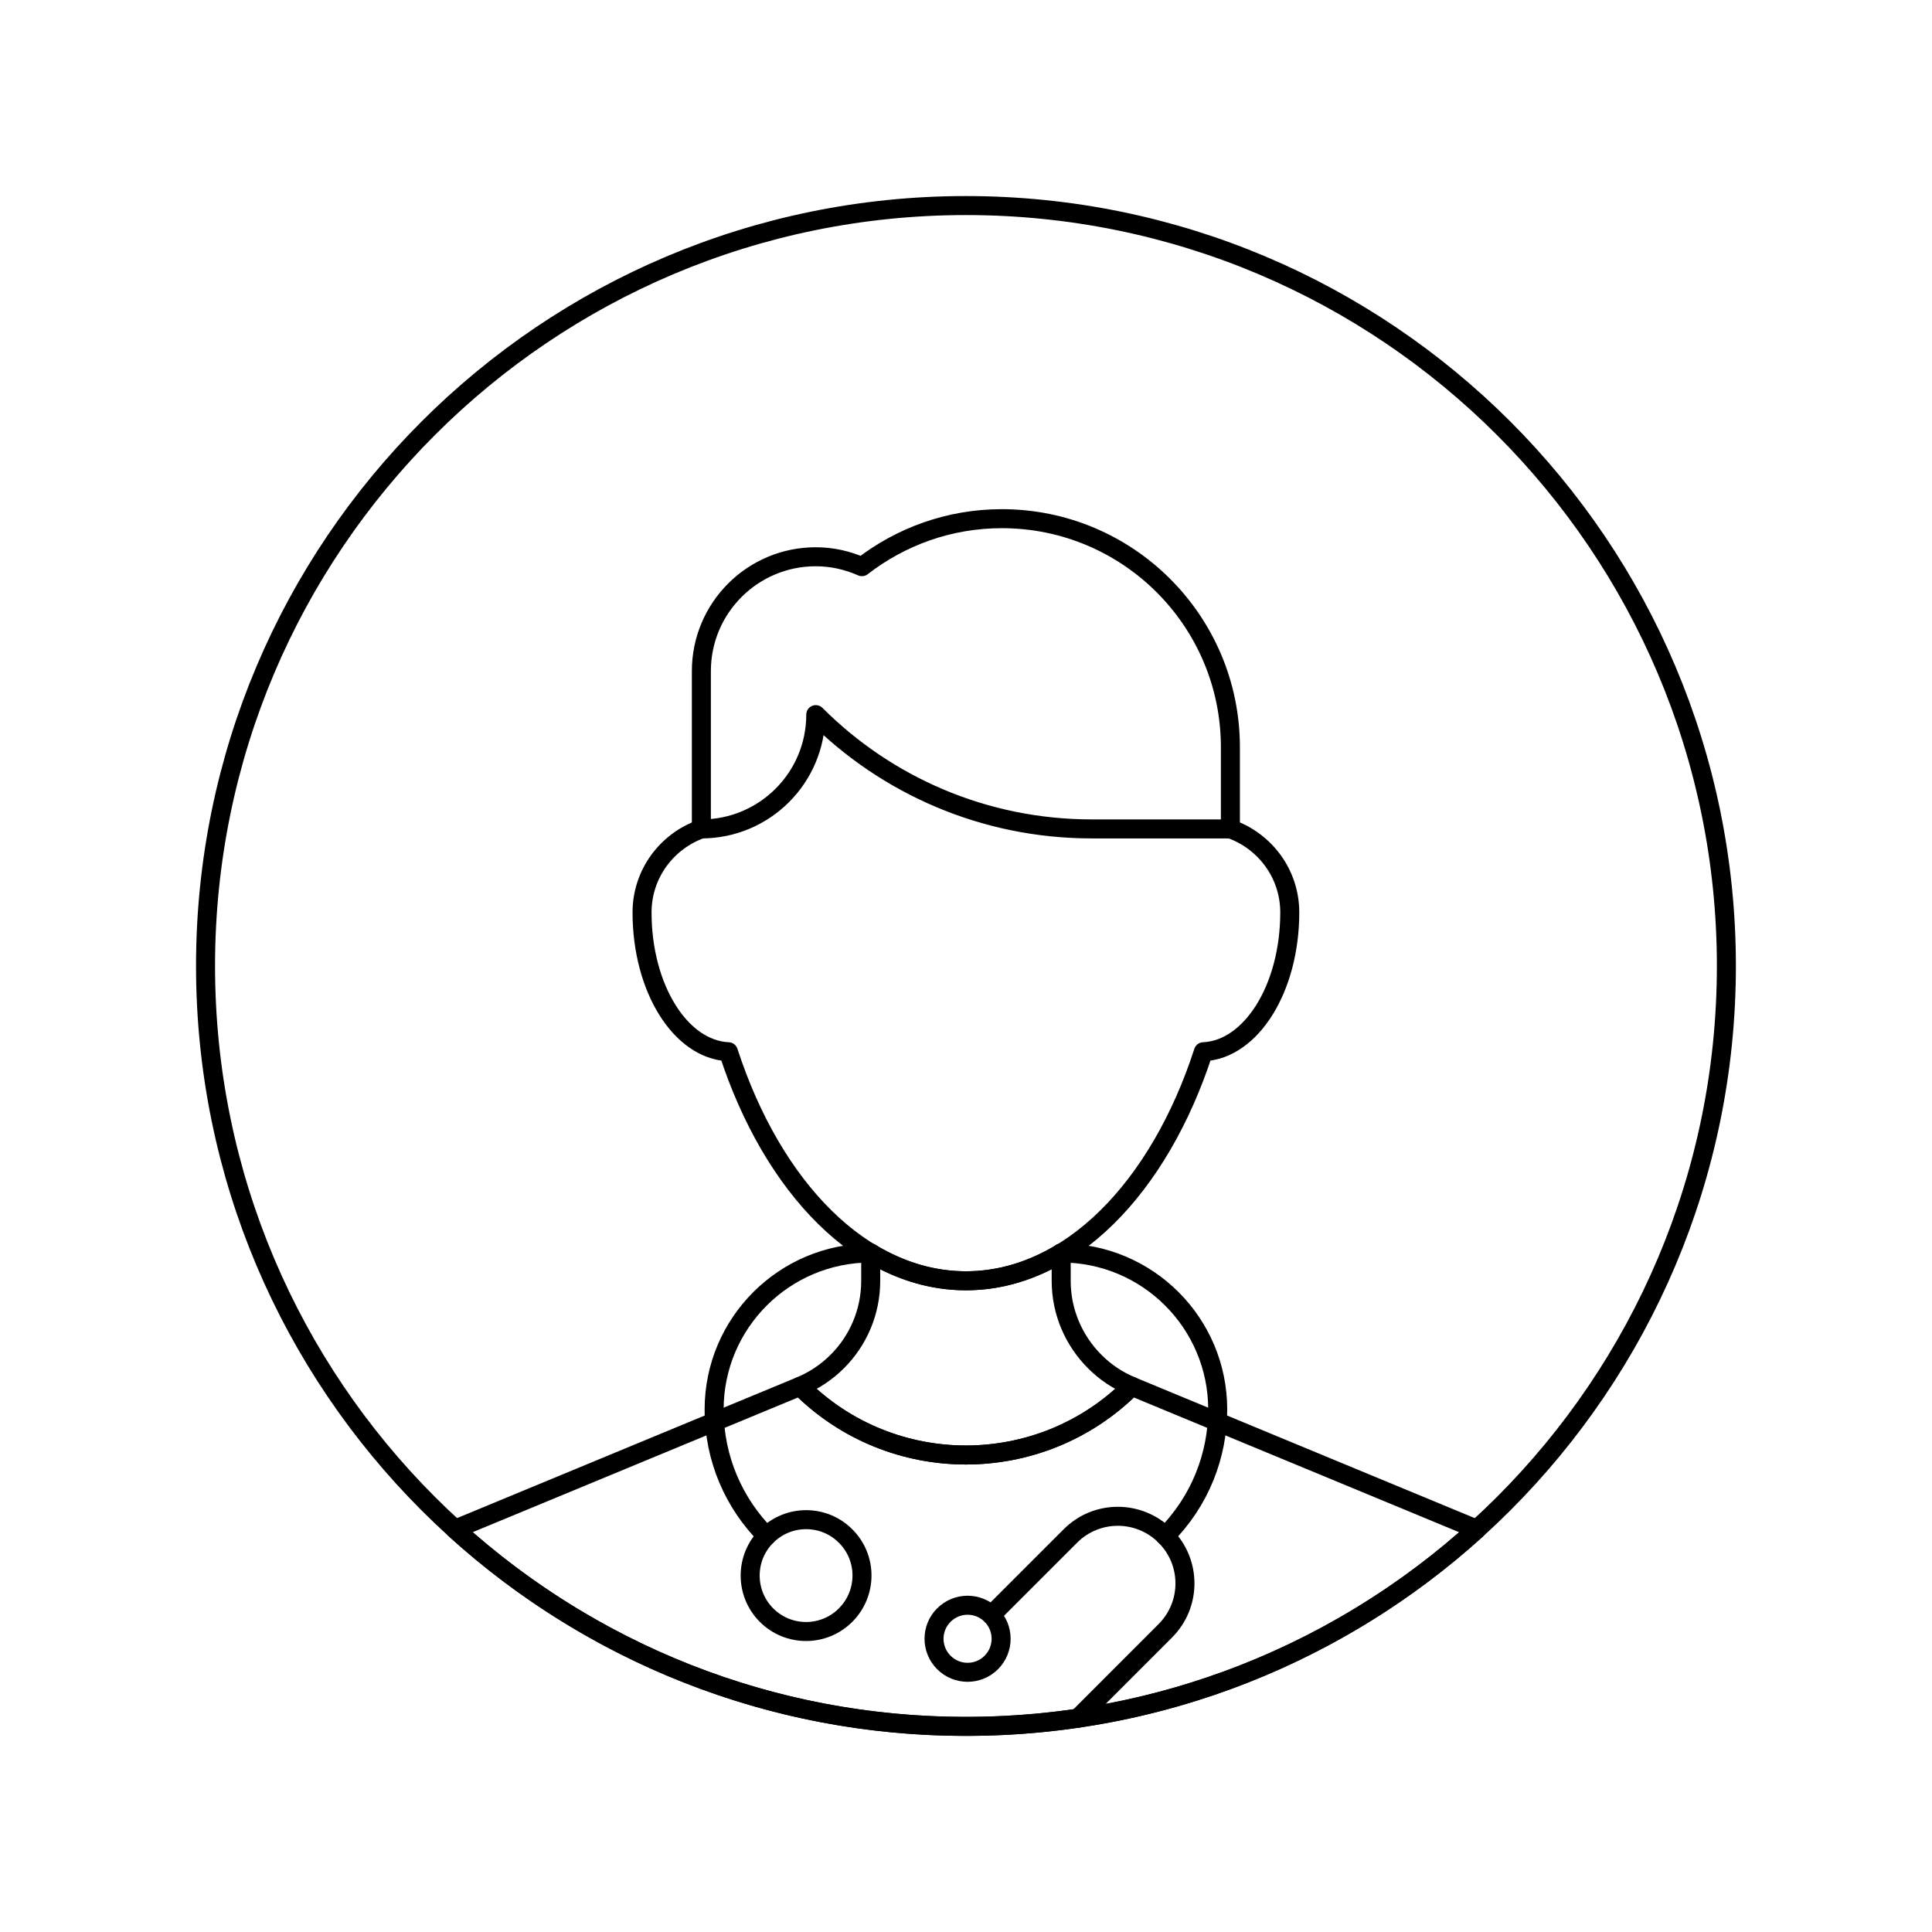 <?xml version="1.0" encoding="UTF-8"?>
<!-- Uploaded to: SVG Repo, www.svgrepo.com, Generator: SVG Repo Mixer Tools -->
<svg width="800px" height="800px" version="1.1" viewBox="144 144 512 512" xmlns="http://www.w3.org/2000/svg">
 <g fill="none" stroke="#000000" stroke-linecap="round" stroke-linejoin="round" stroke-miterlimit="10">
  <path transform="matrix(5.038 0 0 5.038 148.09 148.09)" d="m90 49.999c0 22.093-17.911 40.001-39.999 40.001-22.093 0-40.001-17.908-40.001-40.001 0-22.091 17.907-39.998 40.001-39.998 22.088 0 39.999 17.907 39.999 39.998z"/>
  <path transform="matrix(5.038 0 0 5.038 148.09 148.09)" d="m36.082 42.791v-8.301c0-3.323 2.694-6.015 6.018-6.015 0.866 0 1.683 0.191 2.428 0.522 2.036-1.579 4.585-2.525 7.357-2.525 6.644 0 12.025 5.385 12.025 12.022v4.296c1.816 0.642 3.123 2.357 3.123 4.394 0 3.985-2.023 7.214-4.543 7.328-2.321 7.146-7.039 12.049-12.493 12.049s-10.171-4.902-12.493-12.049c-2.52-0.113-4.542-3.34-4.542-7.328 0-2.035 1.307-3.75 3.119-4.392z"/>
  <path transform="matrix(5.038 0 0 5.038 148.09 148.09)" d="m36.085 42.791c3.32 0 6.015-2.691 6.015-6.011 3.715 3.716 8.848 6.011 14.519 6.011h7.296-7.296c-5.671 0-10.804-2.295-14.519-6.011 0 3.319-2.695 6.011-6.015 6.011z"/>
  <path transform="matrix(5.038 0 0 5.038 148.09 148.09)" d="m58.721 72.111c-4.818 4.818-12.629 4.818-17.444 0 0.736-0.305 1.397-0.749 1.952-1.303 1.09-1.087 1.761-2.591 1.761-4.251v-1.456c1.557 0.938 3.243 1.459 5.01 1.459s3.457-0.521 5.009-1.459v1.456c0 1.66 0.675 3.164 1.764 4.251 0.549 0.554 1.213 0.999 1.948 1.303z"/>
  <path transform="matrix(5.038 0 0 5.038 148.09 148.09)" d="m23.125 79.628 18.151-7.517c4.815 4.818 12.626 4.818 17.444 0l18.15 7.52c-7.099 6.442-16.525 10.369-26.869 10.369-10.346 0-19.775-3.927-26.876-10.373z"/>
  <path transform="matrix(5.038 0 0 5.038 148.09 148.09)" d="m55.896 89.565 4.588-4.591c1.381-1.378 1.381-3.612 0-4.99-1.378-1.378-3.612-1.382-4.99 0l-4.16 4.16 4.16-4.16c1.378-1.382 3.612-1.378 4.99 0 1.381 1.378 1.381 3.612 0 4.99z"/>
  <path transform="matrix(5.038 0 0 5.038 148.09 148.09)" d="m51.334 86.638c-0.69 0.69-1.806 0.69-2.497 0-0.687-0.688-0.69-1.806 0-2.493 0.691-0.691 1.806-0.691 2.497 0 0.687 0.686 0.687 1.804 0 2.493z"/>
  <path transform="matrix(5.038 0 0 5.038 148.09 148.09)" d="m60.484 79.984c1.839-1.839 2.756-4.244 2.759-6.657v0.007c0-4.549-3.687-8.235-8.235-8.235 4.549 0 8.235 3.687 8.235 8.235v-0.007c-0.002 2.413-0.92 4.819-2.759 6.657z"/>
  <path transform="matrix(5.038 0 0 5.038 148.09 148.09)" d="m39.509 79.987c-1.702-1.705-2.756-4.056-2.756-6.656v0.003c0-4.549 3.687-8.235 8.236-8.235-4.549 0-8.236 3.687-8.236 8.235v-0.003c0 2.601 1.054 4.951 2.756 6.656z"/>
  <path transform="matrix(5.038 0 0 5.038 148.09 148.09)" d="m43.669 84.145c-1.151 1.154-3.012 1.15-4.16 0.003-1.145-1.147-1.148-3.013 0-4.16 1.151-1.147 3.015-1.151 4.16 0 1.151 1.144 1.148 3.008 0 4.157z"/>
 </g>
</svg>